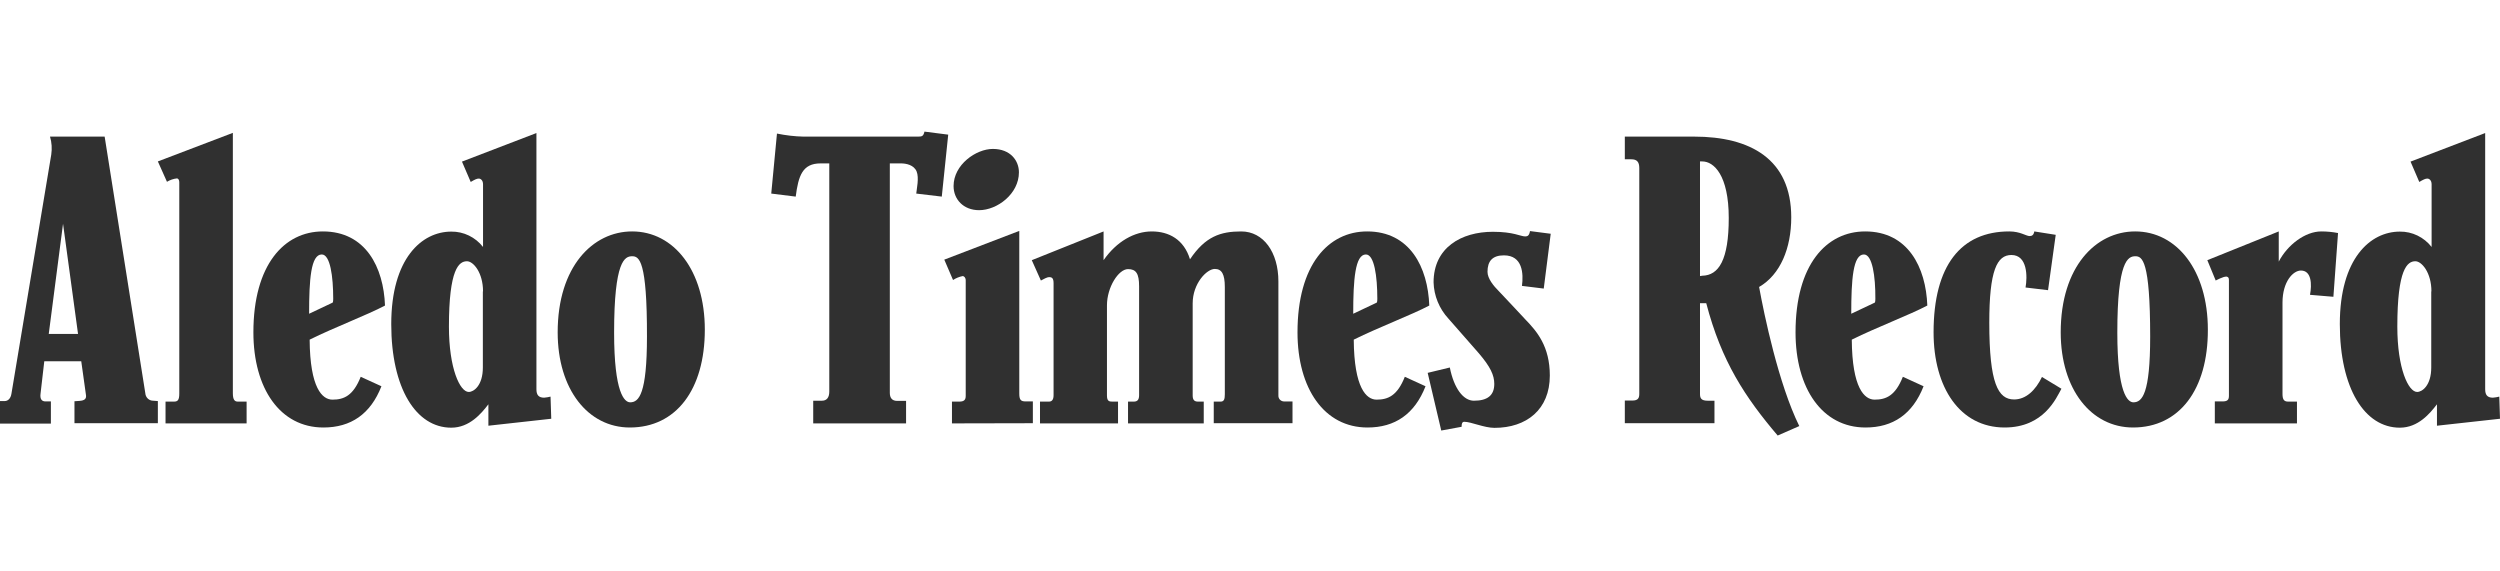 <?xml version="1.0" encoding="utf-8"?>
<!-- Generator: Adobe Illustrator 21.0.1, SVG Export Plug-In . SVG Version: 6.00 Build 0)  -->
<svg version="1.1" id="Layer_1" xmlns="http://www.w3.org/2000/svg" xmlns:xlink="http://www.w3.org/1999/xlink" x="0px" y="0px"
	 viewBox="0 0 140 32" style="enable-background:new 0 0 140 32;" xml:space="preserve">
<style type="text/css">
	.Drop_x0020_Shadow{fill:none;}
	.Round_x0020_Corners_x0020_2_x0020_pt{fill:#FFFFFF;stroke:#231F20;stroke-miterlimit:10;}
	.Live_x0020_Reflect_x0020_X{fill:none;}
	.Bevel_x0020_Soft{fill:url(#SVGID_1_);}
	.Dusk{fill:#FFFFFF;}
	.Foliage_GS{fill:#FFDD00;}
	.Pompadour_GS{fill-rule:evenodd;clip-rule:evenodd;fill:#44ADE2;}
	.st0{fill:#303030;}
	.st1{fill:#C0D032;}
	.st2{fill:#93AE3D;}
	.st3{fill:#0E7FC9;}
	.st4{fill:#19BDD4;}
	.st5{fill:#C81100;}
	.st6{fill:#FFFFFF;}
	.st7{fill:#BF5700;}
	.st8{fill:#797A7D;}
	.st9{fill:#2F8DC6;}
	.st10{fill:#1C356D;}
	.st11{fill:#0071A8;}
	.st12{fill:#5CC368;}
	.st13{fill:#78CBBF;}
	.st14{fill:#EF5DA2;}
	.st15{fill:#007DC3;}
	.st16{fill:#0092D0;}
	.st17{fill:#0D5F41;}
	.st18{fill:#C4C4C4;}
</style>
<linearGradient id="SVGID_1_" gradientUnits="userSpaceOnUse" x1="-1184" y1="80.001" x2="-1183.293" y2="80.709">
	<stop  offset="0" style="stop-color:#DEDFE3"/>
	<stop  offset="0.178" style="stop-color:#DADBDF"/>
	<stop  offset="0.361" style="stop-color:#CECFD3"/>
	<stop  offset="0.546" style="stop-color:#B9BCBF"/>
	<stop  offset="0.732" style="stop-color:#9CA0A2"/>
	<stop  offset="0.918" style="stop-color:#787D7E"/>
	<stop  offset="1" style="stop-color:#656B6C"/>
</linearGradient>
<g>
	<path class="st0" d="M4.17,23.71v-1.24l0.28-0.02c0.28-0.02,0.41-0.11,0.36-0.36l-0.26-1.86H2.48l-0.21,1.82
		c-0.04,0.3,0.07,0.43,0.28,0.43h0.3v1.24H0v-1.26h0.26c0.19,0,0.34-0.15,0.38-0.41L2.87,8.66C2.92,8.32,2.9,7.98,2.8,7.65h3.06
		L8.15,22.1c0.05,0.2,0.22,0.34,0.43,0.34l0.26,0.02v1.24H4.17z M3.53,12.53L2.73,18.7h1.64L3.53,12.53z"/>
	<path class="st0" d="M9.27,23.71v-1.22h0.47c0.21,0,0.3-0.08,0.3-0.45V10.22c0-0.21-0.11-0.23-0.13-0.23
		c-0.2,0.02-0.39,0.09-0.56,0.19L8.84,9.04l4.2-1.6v14.58c0,0.38,0.11,0.47,0.28,0.47h0.49v1.22H9.27z"/>
	<path class="st0" d="M17.34,19.02c0.02,2.72,0.71,3.36,1.28,3.36c0.64,0,1.16-0.22,1.58-1.28l1.16,0.53
		c-0.61,1.56-1.71,2.31-3.25,2.31c-2.42,0-3.92-2.18-3.92-5.33c0-3.79,1.73-5.65,3.89-5.65c2.4,0,3.4,2.01,3.48,4.15
		C20.59,17.63,18.73,18.33,17.34,19.02z M18.02,14.25c-0.61,0-0.71,1.39-0.71,3.32c0.45-0.21,0.92-0.43,1.31-0.62
		c0.02,0,0.04-0.07,0.04-0.22C18.66,15.47,18.49,14.25,18.02,14.25z"/>
	<path class="st0" d="M27.35,23.84v-1.2c-0.39,0.51-1.05,1.31-2.08,1.31c-1.97,0-3.36-2.2-3.36-5.8c0-3.68,1.71-5.18,3.36-5.18
		c0.69-0.01,1.35,0.31,1.78,0.86v-3.51c0-0.22-0.13-0.32-0.24-0.32s-0.23,0.06-0.45,0.19l-0.49-1.14l4.17-1.6V21.8
		c0,0.3,0.11,0.47,0.43,0.47c0.12-0.01,0.25-0.03,0.36-0.06l0.04,1.24L27.35,23.84z M27.05,16.32c0-1.05-0.54-1.69-0.9-1.69
		c-0.45,0-1.01,0.43-1.01,3.66c0,2.35,0.62,3.66,1.11,3.66c0.28,0,0.79-0.36,0.79-1.37V16.32z"/>
	<path class="st0" d="M35.27,23.94c-2.33,0-4.04-2.12-4.04-5.33c0-3.68,1.97-5.65,4.17-5.65c2.33,0,4.07,2.18,4.07,5.5
		C39.47,21.82,37.86,23.94,35.27,23.94z M35.4,14.35c-0.41,0-1.01,0.24-1.01,4.28c0,3.38,0.58,3.9,0.9,3.9
		c0.49,0,0.94-0.47,0.94-3.68C36.24,14.57,35.79,14.35,35.4,14.35z"/>
	<path class="st0" d="M52.74,11.01l-1.43-0.17c0.02-0.24,0.17-0.88,0.02-1.24c-0.15-0.36-0.58-0.45-0.88-0.45h-0.62v12.85
		c0,0.26,0.11,0.45,0.41,0.45h0.5v1.26h-5.2v-1.27h0.49c0.26,0,0.41-0.17,0.41-0.51V9.15h-0.49c-1.01,0-1.24,0.69-1.39,1.86
		l-1.37-0.17l0.32-3.36c0.49,0.1,0.99,0.16,1.48,0.17h6.42c0.22,0,0.3-0.02,0.36-0.28l1.33,0.17L52.74,11.01z"/>
	<path class="st0" d="M53.31,23.71v-1.22h0.41c0.28,0,0.36-0.11,0.36-0.32V15.7c0-0.15-0.09-0.24-0.17-0.24
		c-0.19,0.04-0.37,0.11-0.54,0.22l-0.49-1.14l4.2-1.61v9.1c0,0.36,0.08,0.45,0.36,0.45h0.4v1.22L53.31,23.71z M54.83,11.77
		c-0.88,0-1.43-0.61-1.43-1.35c0-1.2,1.26-2.08,2.2-2.08c0.99,0,1.46,0.66,1.46,1.31C57.06,10.86,55.84,11.77,54.83,11.77z"/>
	<path class="st0" d="M67.97,23.71v-1.22h0.39c0.19,0,0.23-0.15,0.23-0.41v-6.01c0-0.71-0.17-1.01-0.56-1.01
		c-0.45,0-1.24,0.81-1.24,1.93v5.16c0,0.26,0.11,0.34,0.3,0.34h0.32v1.22h-4.24v-1.22h0.32c0.21,0,0.3-0.11,0.3-0.36v-6.1
		c0-0.71-0.17-0.96-0.62-0.96c-0.53,0-1.18,1.01-1.18,2.03v5.05c0,0.32,0.13,0.34,0.3,0.34h0.32v1.22h-4.37v-1.22h0.5
		c0.17,0,0.26-0.11,0.26-0.36v-6.27c0-0.28-0.09-0.34-0.24-0.34c-0.15,0-0.3,0.11-0.47,0.19l-0.51-1.14l4.02-1.61v1.61
		c0.73-1.05,1.73-1.61,2.7-1.61c0.96,0,1.8,0.45,2.14,1.56c0.86-1.28,1.71-1.56,2.87-1.56c1.24,0,2.08,1.16,2.08,2.8v6.38
		c-0.01,0.18,0.12,0.33,0.3,0.34c0.01,0,0.02,0,0.03,0h0.46v1.22H67.97z"/>
	<path class="st0" d="M75.81,19.02c0.02,2.72,0.71,3.36,1.28,3.36c0.64,0,1.16-0.22,1.58-1.28l1.16,0.53
		c-0.61,1.56-1.71,2.31-3.25,2.31c-2.42,0-3.92-2.18-3.92-5.33c0-3.79,1.73-5.65,3.9-5.65c2.4,0,3.4,2.01,3.48,4.15
		C79.06,17.63,77.2,18.33,75.81,19.02z M76.49,14.25c-0.6,0-0.71,1.39-0.71,3.32c0.45-0.21,0.92-0.43,1.31-0.62
		c0.02,0,0.04-0.07,0.04-0.22C77.13,15.47,76.96,14.25,76.49,14.25L76.49,14.25z"/>
	<path class="st0" d="M86.45,16.16l-1.22-0.15c0.09-0.69,0.04-1.71-1.01-1.71c-0.64,0-0.92,0.32-0.92,0.92
		c0,0.39,0.36,0.81,0.62,1.07c0.73,0.77,1.09,1.16,1.51,1.61c0.64,0.66,1.36,1.5,1.36,3.13c0,1.91-1.31,2.93-3.1,2.93
		c-0.58,0-1.31-0.34-1.69-0.34c-0.13,0-0.15,0.13-0.15,0.28l-1.14,0.21l-0.76-3.23l1.24-0.3c0.23,1.16,0.75,1.86,1.35,1.86
		c0.76,0,1.14-0.3,1.14-0.94c0-0.49-0.22-0.96-0.86-1.71c-0.53-0.62-1.03-1.16-1.71-1.95c-0.51-0.55-0.81-1.28-0.83-2.03
		c0-1.95,1.56-2.83,3.32-2.83c1.18,0,1.54,0.26,1.82,0.26c0.13,0,0.22-0.06,0.26-0.3l1.16,0.15L86.45,16.16z"/>
	<path class="st0" d="M99.55,24.39c-1.82-2.14-3.15-4.15-4-7.41H95.2v5.08c0,0.23,0.06,0.38,0.43,0.38h0.38v1.26h-5.02v-1.27h0.43
		c0.32,0,0.38-0.15,0.38-0.38V9.41c0-0.34-0.13-0.49-0.45-0.49h-0.36V7.65h3.88c3.15,0,5.44,1.26,5.44,4.52
		c0,1.73-0.61,3.21-1.8,3.9c0.28,1.54,1.09,5.44,2.25,7.79L99.55,24.39z M95.33,9.04H95.2v6.42l0.13-0.02
		c0.92-0.02,1.48-0.88,1.48-3.23C96.81,9.8,95.97,9.04,95.33,9.04z"/>
	<path class="st0" d="M103.7,19.02c0.02,2.72,0.71,3.36,1.28,3.36c0.64,0,1.16-0.22,1.58-1.28l1.16,0.53
		c-0.61,1.56-1.71,2.31-3.25,2.31c-2.42,0-3.92-2.18-3.92-5.33c0-3.79,1.73-5.65,3.9-5.65c2.4,0,3.4,2.01,3.48,4.15
		C106.95,17.63,105.09,18.33,103.7,19.02z M104.38,14.25c-0.61,0-0.71,1.39-0.71,3.32c0.45-0.21,0.92-0.43,1.31-0.62
		c0.02,0,0.04-0.07,0.04-0.22C105.03,15.47,104.85,14.25,104.38,14.25L104.38,14.25z"/>
	<path class="st0" d="M112.26,23.94c-2.5,0-3.98-2.23-3.98-5.33c0-3.75,1.54-5.65,4.24-5.65c0.62,0,0.94,0.26,1.14,0.26
		c0.13,0,0.23-0.06,0.26-0.26l1.2,0.19l-0.43,3.1l-1.26-0.15c0.11-0.61,0.11-1.82-0.79-1.82c-0.81,0-1.24,0.86-1.24,3.79
		c0,3.4,0.49,4.3,1.39,4.3c0.66,0,1.2-0.51,1.56-1.26l1.09,0.66C115.15,22.29,114.46,23.94,112.26,23.94z"/>
	<path class="st0" d="M119.45,23.94c-2.33,0-4.05-2.12-4.05-5.33c0-3.68,1.97-5.65,4.17-5.65c2.33,0,4.07,2.18,4.07,5.5
		C123.65,21.82,122.04,23.94,119.45,23.94z M119.58,14.35c-0.41,0-1.01,0.24-1.01,4.28c0,3.38,0.58,3.9,0.9,3.9
		c0.49,0,0.94-0.47,0.94-3.68C120.41,14.57,119.96,14.35,119.58,14.35z"/>
	<path class="st0" d="M130.67,16.62l-1.31-0.11c0.11-0.58,0.09-1.36-0.51-1.36c-0.43,0-1.03,0.61-1.03,1.8v5.11
		c0,0.32,0.09,0.43,0.32,0.43h0.49v1.22h-4.6v-1.23h0.43c0.3,0,0.36-0.11,0.36-0.32v-6.48c0-0.15-0.06-0.17-0.13-0.19
		c-0.17-0.02-0.61,0.22-0.61,0.22l-0.47-1.14l4-1.61v1.69c0.49-0.94,1.48-1.69,2.38-1.69c0.32,0,0.63,0.03,0.94,0.09L130.67,16.62z"
		/>
	<path class="st0" d="M136.47,23.84v-1.2c-0.39,0.51-1.05,1.31-2.08,1.31c-1.97,0-3.36-2.2-3.36-5.8c0-3.68,1.71-5.18,3.36-5.18
		c0.69-0.01,1.35,0.31,1.78,0.86v-3.51c0-0.22-0.13-0.32-0.24-0.32c-0.11,0-0.23,0.06-0.45,0.19l-0.49-1.14l4.18-1.6V21.8
		c0,0.3,0.11,0.47,0.43,0.47c0.12-0.01,0.25-0.03,0.36-0.06l0.04,1.24L136.47,23.84z M136.16,16.32c0-1.05-0.54-1.69-0.9-1.69
		c-0.45,0-1.01,0.43-1.01,3.66c0,2.35,0.62,3.66,1.11,3.66c0.28,0,0.79-0.36,0.79-1.37V16.32z"/>
</g>
</svg>
